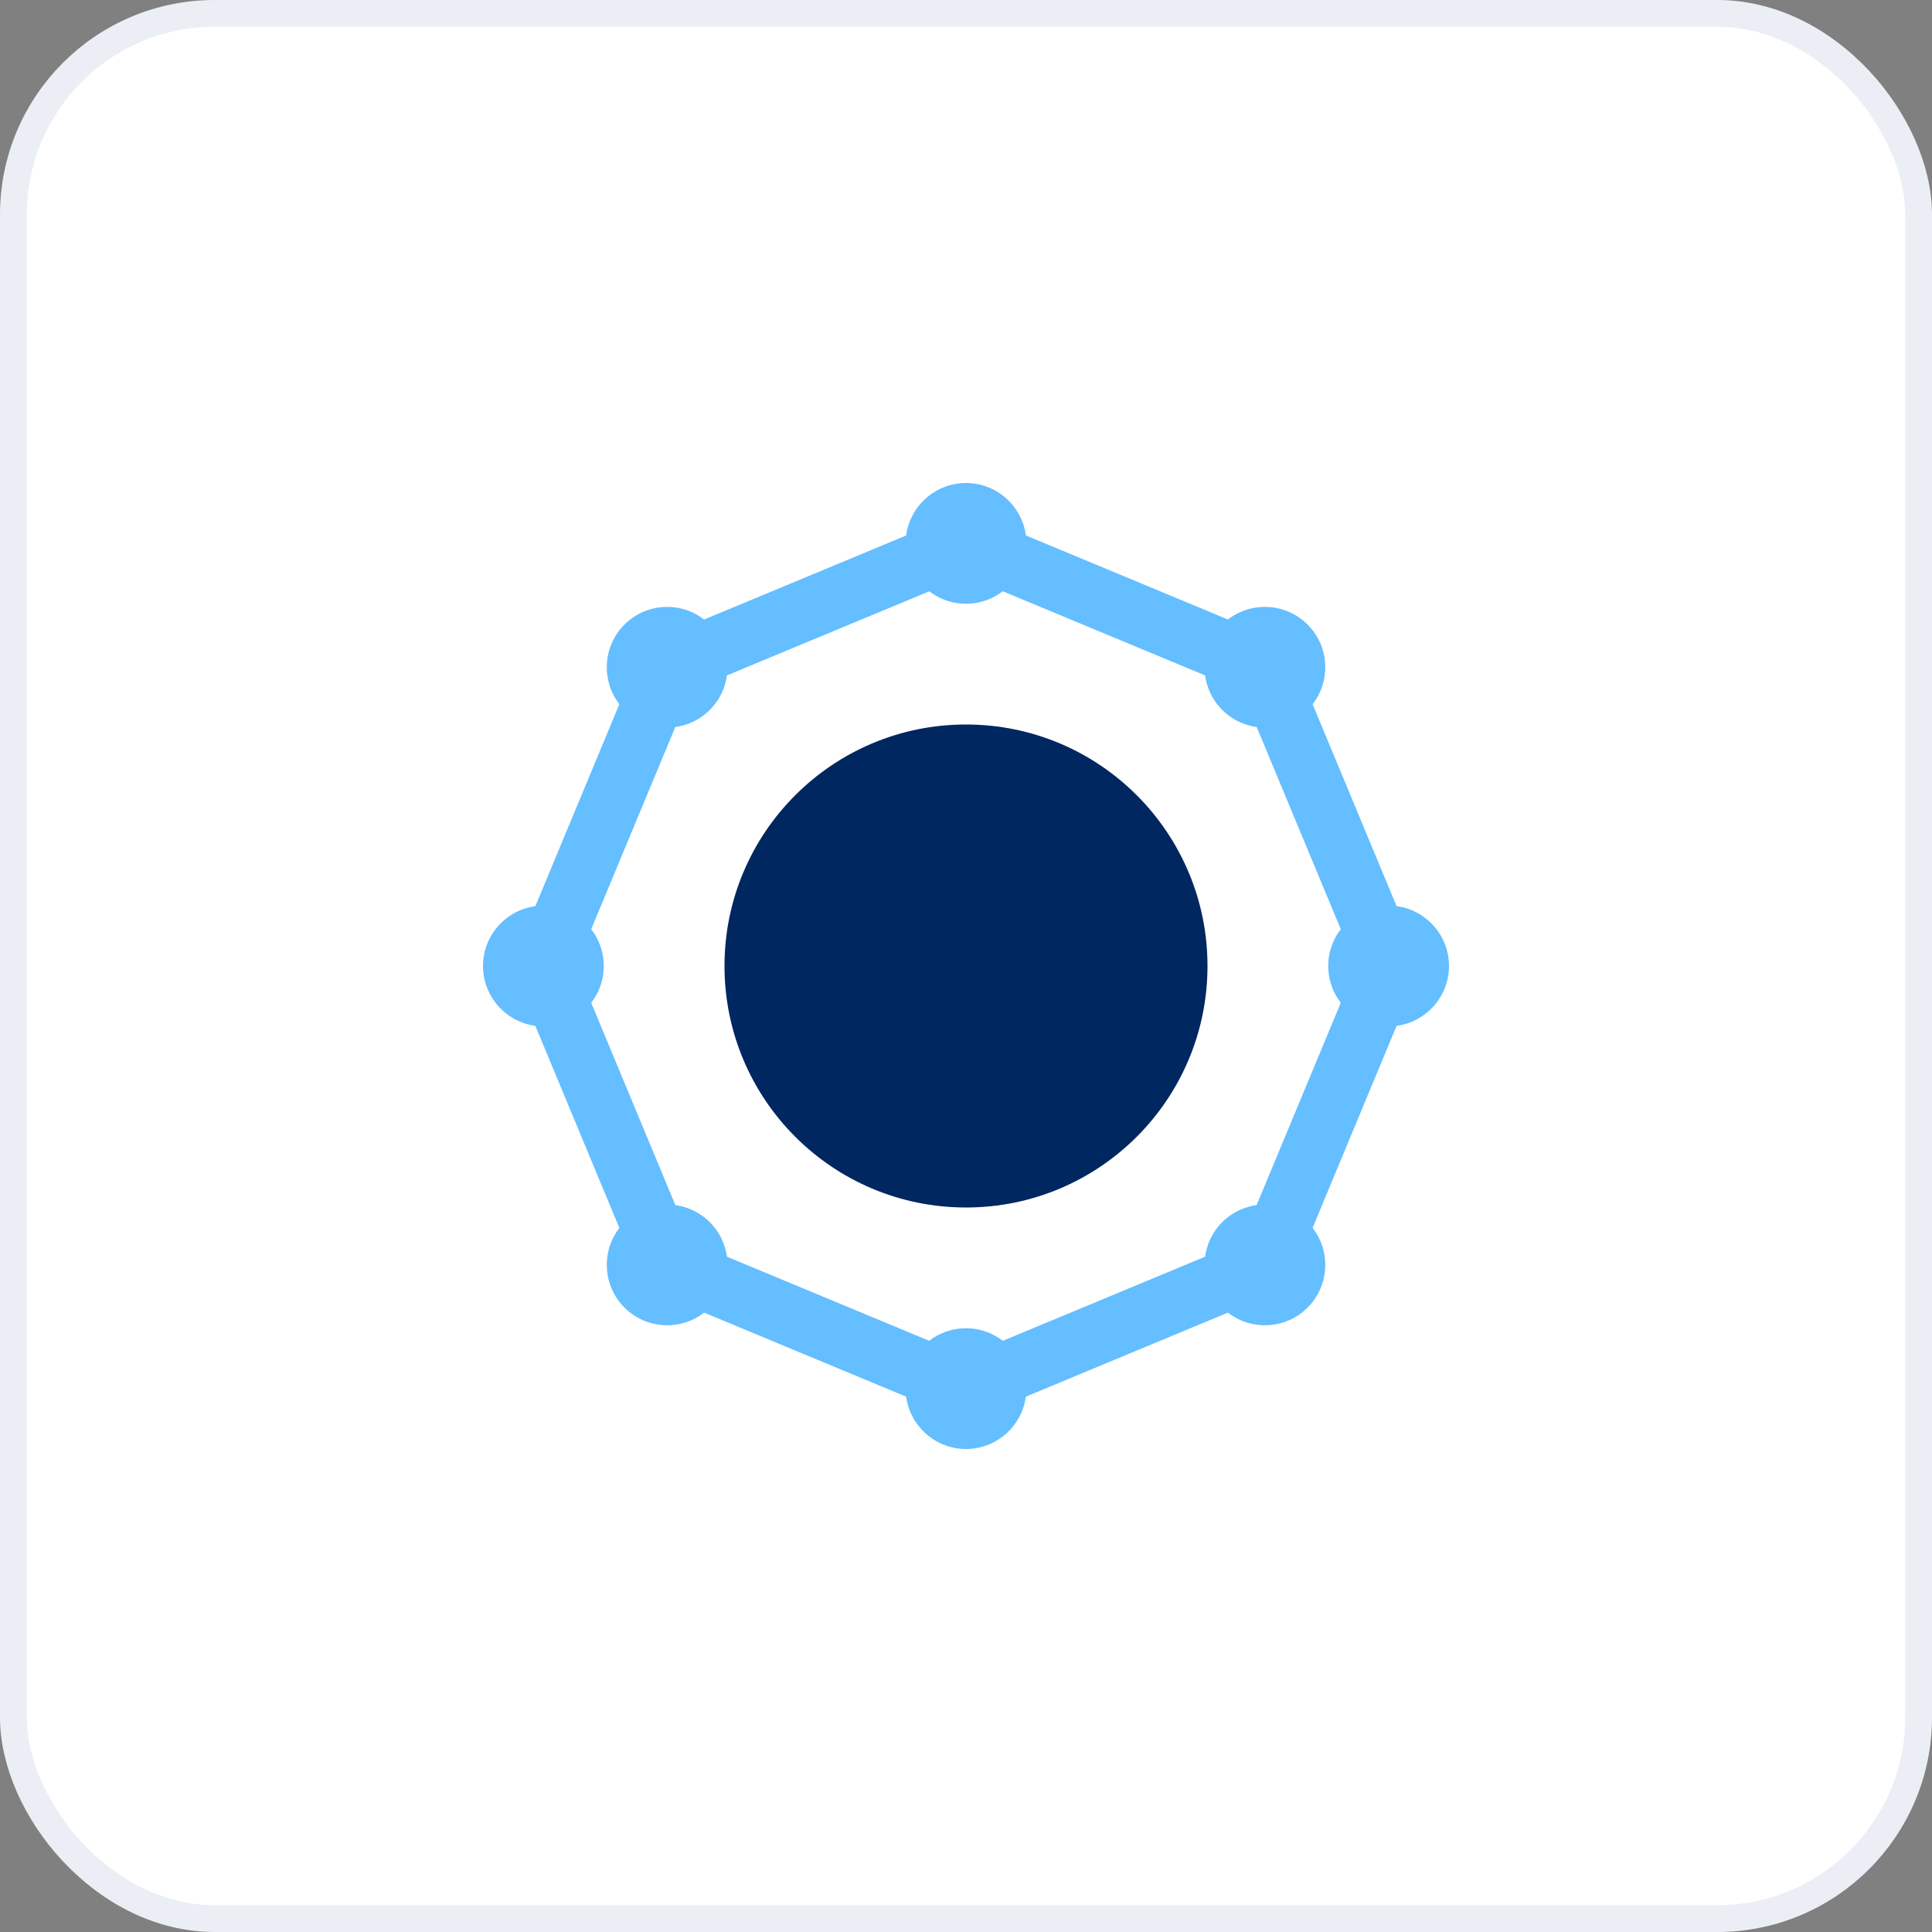 <svg width="36" height="36" viewBox="0 0 36 36" fill="none" xmlns="http://www.w3.org/2000/svg">
<rect x="0" y="0" width="36" height="36" fill="#808080" stroke="none"/>
<rect x="0.25" y="0.25" width="35.5" height="35.5" rx="3.75" fill="white"/>
<rect x="0.25" y="0.25" width="35.5" height="35.5" rx="3.75" stroke="#EBEFF5" stroke-width="0.5"/>
<path d="M25.875 19.125C25.255 19.125 24.75 18.62 24.75 18C24.75 17.38 25.255 16.875 25.875 16.875C26.495 16.875 27 17.38 27 18C27 18.62 26.495 19.125 25.875 19.125Z" fill="#64BEFF"/>
<path d="M10.125 19.125C9.505 19.125 9 18.62 9 18C9 17.38 9.505 16.875 10.125 16.875C10.745 16.875 11.25 17.38 11.25 18C11.25 18.62 10.745 19.125 10.125 19.125Z" fill="#64BEFF"/>
<path d="M19.125 10.125C19.125 10.745 18.62 11.25 18 11.25C17.38 11.25 16.875 10.745 16.875 10.125C16.875 9.505 17.38 9 18 9C18.62 9 19.125 9.505 19.125 10.125Z" fill="#64BEFF"/>
<path d="M19.125 25.875C19.125 26.495 18.62 27 18 27C17.38 27 16.875 26.495 16.875 25.875C16.875 25.255 17.38 24.75 18 24.75C18.62 24.75 19.125 25.255 19.125 25.875Z" fill="#64BEFF"/>
<path d="M22.774 24.365C22.336 23.926 22.336 23.213 22.774 22.774C23.213 22.336 23.926 22.336 24.365 22.774C24.804 23.213 24.804 23.926 24.365 24.365C23.926 24.804 23.213 24.804 22.774 24.365Z" fill="#64BEFF"/>
<path d="M11.636 13.228C11.197 12.79 11.197 12.076 11.636 11.638C12.075 11.199 12.788 11.199 13.226 11.638C13.665 12.076 13.665 12.79 13.226 13.228C12.788 13.667 12.075 13.667 11.636 13.228Z" fill="#64BEFF"/>
<path d="M24.365 13.228C23.926 13.667 23.213 13.667 22.774 13.228C22.336 12.79 22.336 12.076 22.774 11.638C23.213 11.199 23.926 11.199 24.365 11.638C24.804 12.076 24.804 12.79 24.365 13.228Z" fill="#64BEFF"/>
<path d="M13.226 24.365C12.788 24.804 12.075 24.804 11.636 24.365C11.197 23.926 11.197 23.213 11.636 22.774C12.075 22.336 12.788 22.336 13.226 22.774C13.665 23.213 13.665 23.926 13.226 24.365Z" fill="#64BEFF"/>
<path d="M25.591 17.873C25.37 17.873 25.161 17.742 25.071 17.526L23.331 13.341C23.211 13.054 23.346 12.725 23.634 12.605C23.921 12.487 24.25 12.621 24.37 12.909L26.11 17.094C26.23 17.381 26.095 17.711 25.807 17.83C25.736 17.858 25.663 17.873 25.591 17.873Z" fill="#64BEFF"/>
<path d="M23.85 23.439C23.778 23.439 23.705 23.425 23.634 23.396C23.347 23.277 23.211 22.948 23.33 22.66L25.071 18.475C25.191 18.189 25.518 18.053 25.806 18.172C26.093 18.291 26.229 18.619 26.11 18.907L24.37 23.092C24.279 23.308 24.071 23.439 23.85 23.439Z" fill="#64BEFF"/>
<path d="M10.409 17.872C10.337 17.872 10.264 17.859 10.193 17.83C9.906 17.71 9.77 17.382 9.889 17.094L11.629 12.909C11.748 12.622 12.077 12.487 12.365 12.605C12.652 12.725 12.788 13.053 12.669 13.341L10.928 17.526C10.838 17.742 10.629 17.872 10.409 17.872Z" fill="#64BEFF"/>
<path d="M12.149 23.439C11.929 23.439 11.719 23.308 11.629 23.093L9.889 18.907C9.77 18.621 9.905 18.291 10.193 18.172C10.481 18.054 10.808 18.188 10.929 18.476L12.669 22.66C12.788 22.947 12.653 23.277 12.365 23.396C12.294 23.425 12.222 23.439 12.149 23.439Z" fill="#64BEFF"/>
<path d="M13.126 12.713C12.905 12.713 12.696 12.583 12.606 12.367C12.487 12.08 12.622 11.75 12.91 11.631L17.095 9.891C17.381 9.772 17.711 9.906 17.83 10.194C17.95 10.481 17.815 10.811 17.527 10.93L13.342 12.67C13.271 12.7 13.198 12.713 13.126 12.713Z" fill="#64BEFF"/>
<path d="M22.875 12.713C22.803 12.713 22.73 12.7 22.659 12.67L18.474 10.93C18.187 10.811 18.051 10.482 18.17 10.194C18.289 9.907 18.618 9.772 18.906 9.89L23.091 11.631C23.378 11.75 23.514 12.079 23.395 12.367C23.305 12.582 23.095 12.713 22.875 12.713Z" fill="#64BEFF"/>
<path d="M18.69 26.155C18.47 26.155 18.26 26.024 18.17 25.808C18.051 25.521 18.186 25.192 18.474 25.072L22.659 23.332C22.946 23.214 23.276 23.348 23.395 23.636C23.514 23.923 23.379 24.252 23.091 24.371L18.906 26.112C18.835 26.14 18.763 26.155 18.69 26.155Z" fill="#64BEFF"/>
<path d="M17.311 26.155C17.238 26.155 17.165 26.141 17.095 26.112L12.909 24.371C12.623 24.252 12.486 23.924 12.606 23.636C12.725 23.348 13.053 23.214 13.341 23.332L17.526 25.072C17.813 25.192 17.95 25.52 17.83 25.808C17.739 26.024 17.531 26.155 17.311 26.155Z" fill="#64BEFF"/>
<circle cx="18" cy="18" r="4.5" fill="#002760"/>
</svg>
